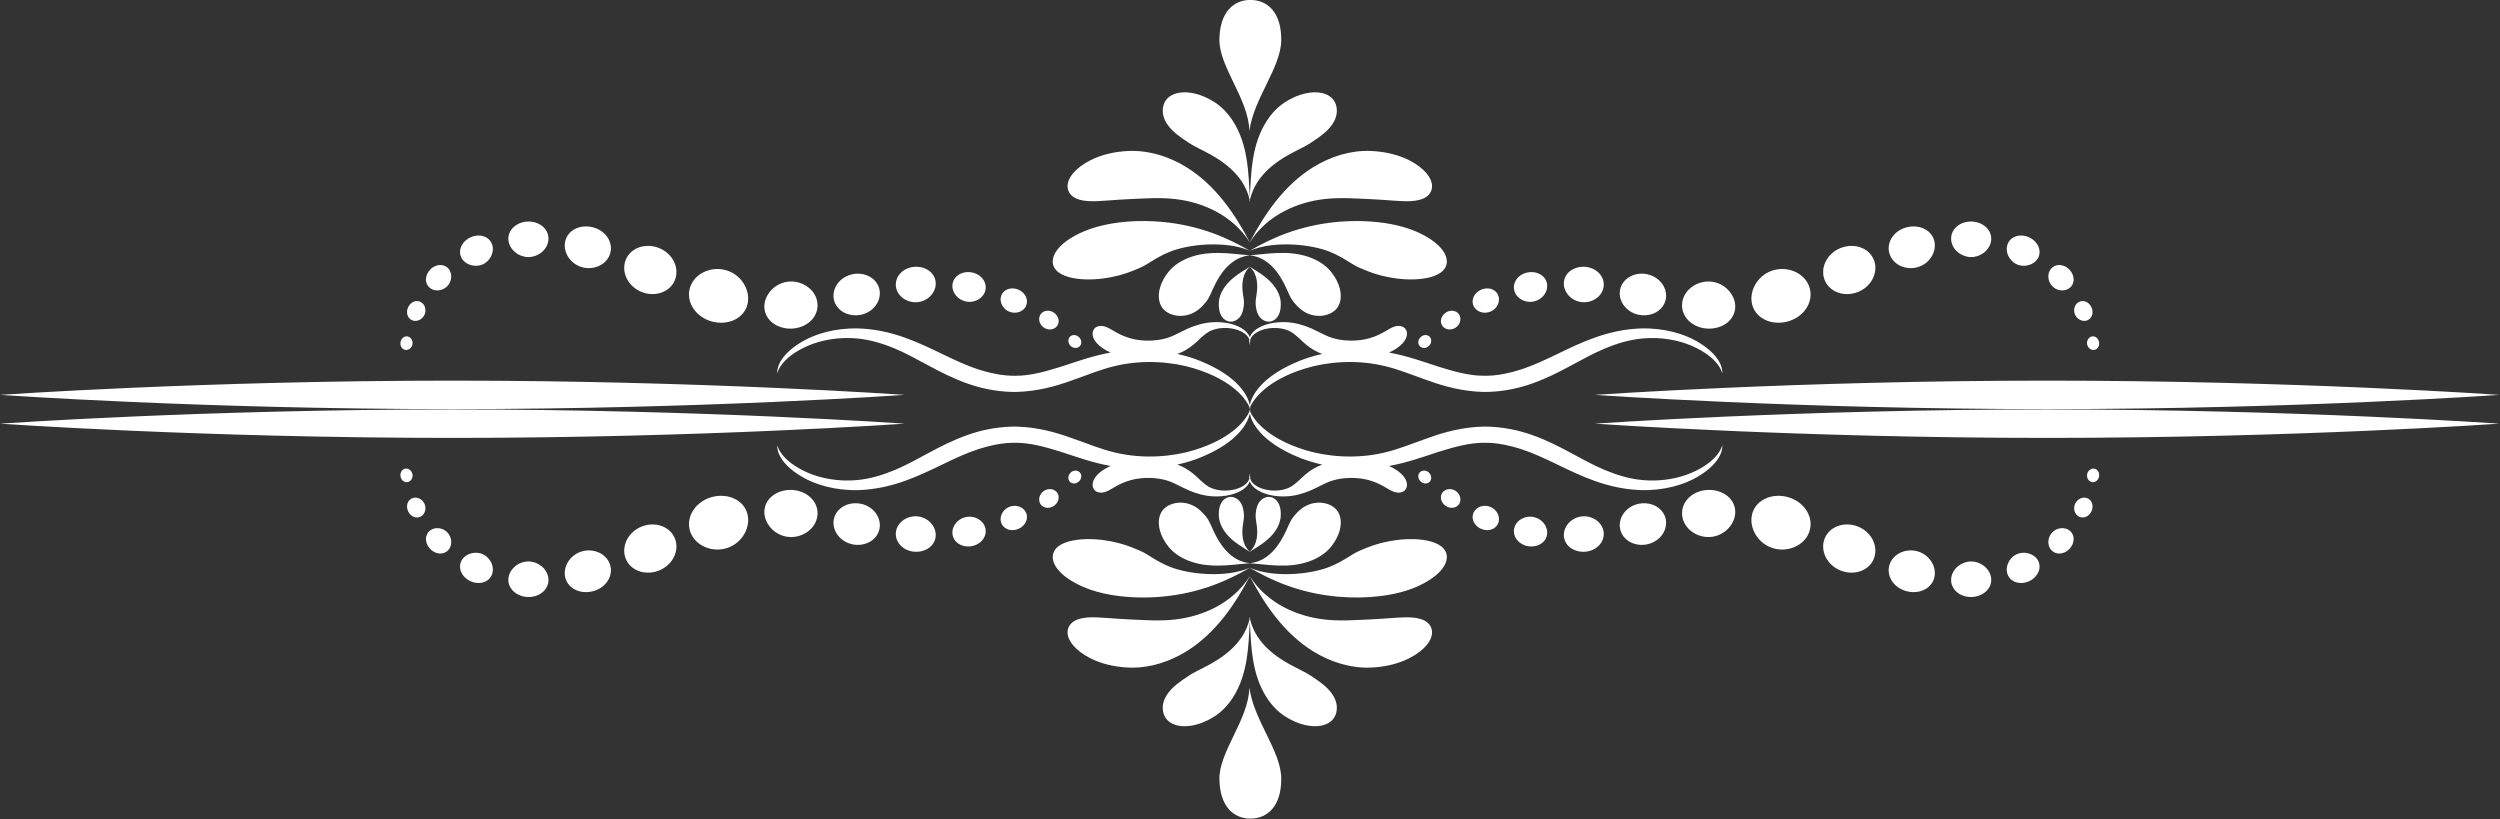 <?xml version="1.0" encoding="UTF-8" standalone="no"?><svg xmlns="http://www.w3.org/2000/svg" xmlns:xlink="http://www.w3.org/1999/xlink" fill="#ffffff" height="86.7" preserveAspectRatio="xMidYMid meet" version="1" viewBox="-0.0 -0.0 264.6 86.7" width="264.6" zoomAndPan="magnify"><rect x="-0.0" y="-0.0" width="264.6" height="86.7" fill="#333333" stroke="none"/><g><g id="change1_1"><path class="UnoptimicedTransforms" d="m 132.378,66.776 c -3.703,-0.037 -6.731,2.639 -6.79,8.607 -0.059,5.968 6.299,12.782 6.507,19.821 0.881,-7.03 6.842,-13.719 6.901,-19.687 0.059,-5.968 -2.916,-8.703 -6.618,-8.74 z m -14.208,20.036 c -0.594,-0.01 -1.134,0.044 -1.605,0.145 -1.952,0.42 -2.921,1.618 -3.189,3.016 -0.272,1.415 0.165,2.798 1.109,4.06 0.976,1.305 2.375,2.367 4.453,3.725 0.976,0.637 2.033,1.152 3.217,1.753 3.602,1.811 8.647,4.896 9.982,10.556 -0.012,0.179 -0.02,0.367 -0.033,0.544 0.022,-0.118 0.049,-0.234 0.074,-0.35 0.025,0.116 0.052,0.232 0.074,0.35 -0.013,-0.177 -0.021,-0.364 -0.033,-0.544 1.335,-5.659 6.381,-8.744 9.982,-10.556 1.183,-0.601 2.241,-1.115 3.217,-1.753 2.078,-1.358 3.476,-2.42 4.453,-3.725 0.944,-1.262 1.381,-2.645 1.109,-4.06 -0.269,-1.398 -1.238,-2.596 -3.189,-3.016 -1.885,-0.406 -4.859,-0.041 -8.083,2.07 -1.518,0.994 -2.819,2.383 -3.863,4.003 -3.294,5.134 -3.359,11.146 -3.666,16.365 -0.307,-5.219 -0.371,-11.231 -3.666,-16.365 -1.044,-1.621 -2.344,-3.009 -3.863,-4.003 -2.418,-1.583 -4.695,-2.185 -6.478,-2.215 z m -11.4,12.701 c -0.267,-8.76e-4 -0.535,0.005 -0.801,0.015 -5.609,0.226 -9.43,2.233 -11.422,4.111 -2.013,1.897 -2.248,3.676 -1.543,4.889 0.733,1.261 2.278,1.795 4.44,1.888 2.18,0.094 5.033,-0.295 8.95,-0.456 2.841,-0.117 6.152,-0.386 9.509,-0.009 5.658,0.617 12.387,3.272 16.267,9.38 -0.022,0.042 -0.045,0.083 -0.067,0.125 0.024,-0.039 0.05,-0.076 0.074,-0.114 0.024,0.038 0.05,0.076 0.074,0.114 -0.022,-0.042 -0.045,-0.083 -0.067,-0.125 3.88,-6.107 10.609,-8.763 16.267,-9.38 3.357,-0.376 6.668,-0.108 9.509,0.009 3.917,0.161 6.77,0.551 8.95,0.456 2.161,-0.093 3.707,-0.628 4.44,-1.888 0.705,-1.213 0.47,-2.992 -1.543,-4.889 -1.992,-1.877 -5.813,-3.884 -11.422,-4.111 -4.261,-0.172 -8.636,1.158 -12.49,3.537 -6.372,3.963 -10.555,10.238 -13.718,16.25 -3.163,-6.012 -7.346,-12.288 -13.718,-16.25 -3.613,-2.231 -7.683,-3.54 -11.689,-3.553 z m 2.728,15.217 c -4.941,-0.052 -9.822,0.699 -13.555,2.346 -0.245,0.108 -0.482,0.217 -0.712,0.328 -5.025,2.433 -6.192,5.18 -5.686,6.868 0.535,1.786 2.732,2.659 5.234,2.975 2.51,0.317 5.113,0.083 7.266,-0.331 2.319,-0.447 4.049,-1.06 6.145,-1.969 0.094,-0.041 0.189,-0.084 0.285,-0.126 1.763,-0.782 3.264,-2.151 6.19,-3.358 4.075,-1.723 12.253,-2.559 17.502,-0.294 -0.02,0.012 -0.043,0.024 -0.064,0.035 0.024,-0.011 0.05,-0.02 0.074,-0.031 0.025,0.011 0.05,0.02 0.074,0.031 -0.02,-0.012 -0.043,-0.024 -0.064,-0.035 5.249,-2.265 13.426,-1.429 17.502,0.294 2.926,1.207 4.428,2.576 6.19,3.358 0.096,0.043 0.192,0.085 0.285,0.126 2.096,0.908 3.826,1.522 6.145,1.969 2.153,0.415 4.755,0.648 7.266,0.331 2.502,-0.315 4.699,-1.189 5.234,-2.975 0.505,-1.688 -0.661,-4.435 -5.686,-6.868 -0.23,-0.111 -0.468,-0.22 -0.712,-0.328 -4.594,-2.028 -10.928,-2.696 -16.972,-2.182 -8.688,0.749 -14.833,3.719 -19.262,6.269 -4.429,-2.55 -10.573,-5.52 -19.262,-6.269 -1.133,-0.096 -2.277,-0.152 -3.417,-0.164 z m -133.766,0.104 c -0.04,3e-4 -0.08,0.001 -0.12,0.002 -1.288,0.04 -2.484,0.552 -3.277,1.38 -0.795,0.831 -1.091,1.872 -0.925,2.879 0.165,1.001 0.769,1.899 1.583,2.521 0.818,0.625 1.817,0.953 2.831,0.929 2.035,-0.048 4.044,-1.592 4.233,-3.714 0.091,-1.021 -0.281,-2.046 -1.116,-2.821 -0.808,-0.751 -1.967,-1.185 -3.209,-1.176 z m 312.888,0 c -1.243,-0.01 -2.402,0.425 -3.209,1.176 -0.834,0.776 -1.207,1.801 -1.116,2.821 0.189,2.123 2.2,3.666 4.234,3.714 1.014,0.024 2.012,-0.305 2.83,-0.929 0.814,-0.622 1.418,-1.519 1.583,-2.521 0.166,-1.007 -0.13,-2.049 -0.925,-2.879 -0.793,-0.828 -1.989,-1.341 -3.277,-1.38 -0.04,-0.001 -0.08,-0.002 -0.12,-0.002 z m -300.429,1.057 c -0.869,0.003 -1.713,0.204 -2.437,0.592 -1.162,0.623 -1.887,1.653 -2.094,2.828 -0.205,1.169 0.117,2.388 0.81,3.383 0.696,0.998 1.731,1.727 2.922,2.056 2.437,0.672 5.186,-0.464 6.005,-2.814 0.814,-2.334 -0.691,-5.034 -3.633,-5.836 -0.521,-0.142 -1.052,-0.211 -1.573,-0.209 z m 287.97,0 c -0.522,-0.002 -1.052,0.067 -1.573,0.209 -2.942,0.802 -4.447,3.503 -3.633,5.836 0.819,2.35 3.568,3.488 6.005,2.816 1.191,-0.329 2.226,-1.059 2.922,-2.057 0.693,-0.995 1.016,-2.214 0.81,-3.383 -0.206,-1.175 -0.932,-2.206 -2.094,-2.828 -0.724,-0.388 -1.567,-0.589 -2.437,-0.592 z m -311.261,1.982 c -0.567,-3.1e-4 -1.164,0.126 -1.746,0.393 -0.986,0.453 -1.737,1.239 -2.072,2.135 -0.336,0.898 -0.221,1.798 0.237,2.519 0.903,1.424 3.008,1.893 4.522,1.197 1.199,-0.551 2.094,-1.817 2.163,-3.161 0.018,-0.355 -0.021,-0.709 -0.123,-1.046 -0.102,-0.337 -0.264,-0.653 -0.489,-0.933 -0.567,-0.704 -1.482,-1.103 -2.492,-1.104 z m 334.552,0 c -1.01,5.7e-4 -1.925,0.4 -2.492,1.104 -0.225,0.28 -0.388,0.596 -0.489,0.933 -0.101,0.337 -0.141,0.691 -0.123,1.046 0.07,1.344 0.964,2.61 2.163,3.161 1.515,0.696 3.62,0.227 4.523,-1.197 0.458,-0.722 0.572,-1.622 0.236,-2.519 -0.336,-0.896 -1.086,-1.682 -2.072,-2.135 -0.582,-0.267 -1.179,-0.393 -1.746,-0.393 z M 1.605,120.119 c -0.579,0.005 -1.151,0.091 -1.695,0.261 -1.475,0.456 -2.588,1.481 -3.102,2.812 -0.512,1.326 -0.384,2.838 0.321,4.155 0.644,1.206 1.731,2.183 3.069,2.736 2.947,1.219 6.23,0.091 7.291,-2.544 1.052,-2.613 -0.435,-5.715 -3.373,-6.93 -0.805,-0.333 -1.664,-0.498 -2.51,-0.491 z m 261.01,0 c -0.802,0.01 -1.614,0.175 -2.377,0.491 -2.938,1.215 -4.425,4.316 -3.373,6.93 1.061,2.636 4.343,3.763 7.291,2.544 1.338,-0.554 2.425,-1.53 3.069,-2.736 0.705,-1.318 0.832,-2.83 0.321,-4.155 -0.514,-1.331 -1.627,-2.356 -3.102,-2.812 -0.586,-0.183 -1.204,-0.269 -1.828,-0.261 z m -137.329,1.523 c -1.907,-0.009 -3.873,0.194 -5.854,0.868 -1.934,0.662 -3.659,1.728 -4.853,3.194 -1.926,2.366 -2.368,4.713 -2.041,6.3 0.338,1.638 1.443,2.572 2.805,3.012 1.363,0.44 2.773,0.341 3.976,-0.112 1.245,-0.468 2.274,-1.287 3.353,-2.616 0.672,-0.827 1.089,-1.911 1.675,-3.188 1.266,-2.775 3.691,-6.549 7.828,-6.926 4.138,0.377 6.562,4.151 7.828,6.926 0.586,1.277 1.003,2.361 1.675,3.188 1.08,1.329 2.109,2.148 3.353,2.616 1.203,0.453 2.613,0.552 3.976,0.112 1.362,-0.44 2.468,-1.375 2.806,-3.012 0.328,-1.587 -0.116,-3.934 -2.042,-6.3 -1.193,-1.466 -2.918,-2.532 -4.853,-3.194 -4.499,-1.531 -8.921,-0.627 -12.745,-0.35 -2.14,-0.155 -4.467,-0.507 -6.891,-0.518 z m -168.689,2.621 c -0.744,0.003 -1.541,0.326 -2.192,1.008 -0.571,0.599 -0.896,1.366 -0.907,2.109 -0.011,0.789 0.33,1.459 0.892,1.886 0.56,0.426 1.293,0.58 2.003,0.477 0.672,-0.098 1.29,-0.419 1.753,-0.905 0.956,-1.003 1.164,-2.686 0.248,-3.773 -0.444,-0.527 -1.097,-0.805 -1.796,-0.802 z m 351.092,0 c -0.674,0.015 -1.299,0.293 -1.728,0.802 -0.916,1.088 -0.71,2.77 0.247,3.773 0.463,0.486 1.081,0.807 1.753,0.905 0.71,0.103 1.443,-0.051 2.003,-0.477 0.562,-0.427 0.903,-1.097 0.892,-1.886 -0.011,-0.743 -0.335,-1.51 -0.906,-2.109 -0.671,-0.704 -1.496,-1.025 -2.26,-1.008 z m -175.587,0.334 c 0.021,0.018 0.041,0.037 0.061,0.055 -1.843,1.189 -4.064,2.362 -5.538,4.531 -0.664,0.979 -1.098,2.07 -1.159,3.166 -0.21,3.729 2.039,4.497 3.224,4.117 1.482,-0.476 2.11,-1.876 2.217,-3.812 0.037,-0.663 -0.111,-1.355 -0.229,-2.192 -0.249,-1.747 -0.241,-4.227 1.498,-5.797 1.739,1.57 1.747,4.05 1.498,5.797 -0.118,0.837 -0.266,1.529 -0.229,2.192 0.107,1.937 0.735,3.336 2.217,3.812 1.185,0.381 3.433,-0.387 3.224,-4.117 -0.062,-1.096 -0.496,-2.186 -1.159,-3.166 -1.474,-2.168 -3.695,-3.341 -5.538,-4.531 0.021,-0.018 0.04,-0.037 0.061,-0.055 -0.024,0.016 -0.05,0.032 -0.074,0.047 -0.024,-0.016 -0.05,-0.032 -0.074,-0.047 z m -72.319,0.045 c -0.123,0.002 -0.245,0.007 -0.368,0.018 -2.61,0.222 -4.297,2.263 -3.974,4.357 0.326,2.109 2.466,3.491 4.62,3.311 0.844,-0.07 1.647,-0.372 2.32,-0.87 1.001,-0.75 1.668,-1.902 1.684,-3.128 0.015,-1.231 -0.639,-2.4 -1.873,-3.095 -0.71,-0.398 -1.551,-0.603 -2.41,-0.592 z m 144.694,0 c -0.826,0.004 -1.633,0.208 -2.318,0.592 -1.234,0.695 -1.888,1.864 -1.873,3.095 0.016,1.226 0.683,2.378 1.684,3.128 0.673,0.498 1.476,0.8 2.32,0.87 2.155,0.18 4.294,-1.202 4.62,-3.311 0.324,-2.094 -1.362,-4.135 -3.973,-4.357 -0.154,-0.013 -0.308,-0.018 -0.461,-0.018 z m -187.727,0.489 c -0.639,-0.004 -1.281,0.083 -1.905,0.26 -1.831,0.511 -3.334,1.765 -3.976,3.47 -0.64,1.7 -0.34,3.655 0.929,5.254 0.865,1.093 2.12,1.934 3.579,2.363 1.802,0.53 3.717,0.372 5.231,-0.421 1.519,-0.795 2.446,-2.12 2.703,-3.627 0.256,-1.495 -0.16,-3.062 -1.021,-4.339 -0.867,-1.285 -2.152,-2.238 -3.654,-2.681 -0.611,-0.18 -1.247,-0.274 -1.886,-0.277 z m 230.853,10e-4 c -0.639,0.004 -1.275,0.096 -1.886,0.276 -1.503,0.443 -2.787,1.396 -3.654,2.681 -0.862,1.277 -1.276,2.844 -1.02,4.339 0.258,1.507 1.183,2.832 2.702,3.627 1.514,0.793 3.429,0.951 5.231,0.421 1.459,-0.429 2.714,-1.27 3.579,-2.363 1.269,-1.599 1.57,-3.553 0.929,-5.254 -0.642,-1.705 -2.145,-2.959 -3.976,-3.47 -0.623,-0.177 -1.266,-0.262 -1.905,-0.258 z m -176.511,0.664 c -0.756,-8e-5 -1.482,0.206 -2.071,0.591 -0.786,0.514 -1.248,1.292 -1.332,2.142 -0.173,1.764 1.242,3.348 3.005,3.672 1.766,0.324 3.65,-0.656 4.112,-2.37 0.461,-1.713 -0.779,-3.568 -2.952,-3.966 -0.255,-0.047 -0.51,-0.07 -0.762,-0.07 z m 122.17,0 c -0.252,3e-5 -0.507,0.023 -0.762,0.07 -2.173,0.397 -3.414,2.252 -2.952,3.966 0.461,1.714 2.346,2.694 4.112,2.37 1.764,-0.324 3.179,-1.908 3.005,-3.672 -0.083,-0.85 -0.545,-1.628 -1.332,-2.142 -0.589,-0.385 -1.315,-0.591 -2.071,-0.591 z m -146.169,0.342 c -0.372,0.005 -0.746,0.047 -1.115,0.126 -0.483,0.104 -0.947,0.27 -1.379,0.492 -1.936,0.975 -3.016,2.984 -2.641,4.924 0.379,1.957 2.17,3.383 4.414,3.488 0.493,0.027 0.989,-0.011 1.472,-0.112 2.7,-0.566 4.487,-2.99 4.021,-5.414 -0.226,-1.173 -0.966,-2.191 -2.083,-2.83 -0.801,-0.458 -1.739,-0.687 -2.689,-0.675 z m 170.045,0 c -0.908,0.008 -1.799,0.237 -2.565,0.675 -1.117,0.638 -1.857,1.657 -2.083,2.83 -0.466,2.424 1.321,4.848 4.021,5.414 0.483,0.101 0.979,0.139 1.472,0.112 2.244,-0.105 4.035,-1.531 4.414,-3.488 0.376,-1.94 -0.705,-3.95 -2.641,-4.924 -0.432,-0.222 -0.896,-0.388 -1.379,-0.492 -0.41,-0.088 -0.826,-0.13 -1.238,-0.126 z m -184.395,1.701 c -0.128,-9.3e-4 -0.257,0.003 -0.386,0.011 -1.306,0.078 -2.541,0.586 -3.533,1.446 -1.053,0.926 -1.801,2.205 -1.919,3.595 -0.118,1.392 0.416,2.788 1.64,3.813 1.151,0.951 2.762,1.444 4.408,1.349 1.699,-0.097 3.224,-0.804 4.23,-1.906 1.005,-1.102 1.404,-2.491 1.194,-3.833 -0.42,-2.683 -3.021,-4.456 -5.633,-4.475 z m 198.87,0 c -2.612,0.019 -5.214,1.792 -5.635,4.475 -0.21,1.343 0.189,2.733 1.195,3.835 1.006,1.102 2.53,1.808 4.229,1.905 1.646,0.094 3.257,-0.398 4.408,-1.349 1.224,-1.025 1.757,-2.421 1.64,-3.813 -0.118,-1.391 -0.866,-2.669 -1.919,-3.595 -0.992,-0.86 -2.227,-1.368 -3.533,-1.446 -0.128,-0.008 -0.256,-0.011 -0.385,-0.011 z m -150.945,1.499 c -1.132,0.007 -2.057,0.635 -2.396,1.578 -0.379,1.056 0.042,2.265 0.953,3.003 0.219,0.178 0.462,0.326 0.722,0.439 1.354,0.587 3.007,0.139 3.658,-1.13 0.651,-1.269 -0.006,-2.923 -1.601,-3.614 -0.292,-0.126 -0.6,-0.211 -0.911,-0.25 -0.145,-0.018 -0.287,-0.027 -0.426,-0.026 z m 102.959,0 c -0.12,0.002 -0.242,0.01 -0.366,0.026 -0.31,0.039 -0.619,0.124 -0.911,0.25 -1.595,0.691 -2.251,2.345 -1.601,3.614 0.651,1.269 2.304,1.717 3.658,1.13 0.26,-0.113 0.503,-0.261 0.722,-0.439 0.911,-0.738 1.332,-1.947 0.953,-3.003 -0.344,-0.96 -1.296,-1.593 -2.456,-1.578 z m -232.074,2.742 c -0.75,0.004 -1.521,0.483 -1.923,1.355 -0.559,1.214 -0.073,2.475 0.937,2.844 1.009,0.369 2.152,-0.224 2.607,-1.213 0.455,-0.989 0.162,-2.242 -0.774,-2.769 -0.263,-0.148 -0.554,-0.219 -0.847,-0.217 z m 361.2,0 c -0.277,0.006 -0.55,0.077 -0.799,0.217 -0.936,0.527 -1.229,1.781 -0.774,2.769 0.455,0.989 1.597,1.581 2.607,1.213 1.009,-0.369 1.496,-1.63 0.937,-2.844 -0.411,-0.892 -1.206,-1.372 -1.971,-1.355 z m -224.395,2.095 c -0.655,-9.9e-4 -1.257,0.297 -1.594,0.84 -0.568,0.915 -0.209,2.161 0.725,2.807 0.934,0.646 2.225,0.541 2.88,-0.311 0.656,-0.853 0.398,-2.162 -0.662,-2.896 -0.43,-0.298 -0.903,-0.439 -1.351,-0.44 z m 87.638,0 c -0.448,6.8e-4 -0.92,0.142 -1.351,0.44 -1.059,0.733 -1.318,2.043 -0.662,2.896 0.656,0.853 1.947,0.957 2.88,0.311 0.934,-0.646 1.293,-1.893 0.725,-2.807 -0.337,-0.543 -0.939,-0.841 -1.594,-0.84 z m -51.032,2.473 c -0.702,-0.002 -1.415,0.049 -2.115,0.157 -2.021,0.336 -3.74,1.025 -5.057,1.704 -1.418,0.681 -2.505,1.292 -3.573,1.594 -1.145,0.35 -2.42,0.522 -3.547,0.554 -0.491,0.016 -0.987,0.007 -1.471,-0.019 -0.727,-0.039 -1.406,-0.132 -1.997,-0.252 -1.283,-0.258 -2.375,-0.694 -3.155,-1.073 -0.98,-0.473 -1.693,-0.959 -2.344,-1.302 -0.648,-0.342 -1.245,-0.559 -1.885,-0.538 -0.615,0.02 -1.239,0.282 -1.556,0.909 -0.3,0.595 -0.327,1.633 0.734,2.833 0.604,0.68 1.575,1.409 2.979,2.038 -0.034,0.006 -0.068,0.01 -0.103,0.017 -3.965,0.74 -7.234,1.947 -10.79,3.097 -3.192,0.987 -6.52,1.933 -9.687,1.921 -0.271,0.006 -0.542,0.004 -0.816,-0.004 -2.425,-0.065 -4.904,-0.62 -7.206,-1.353 -2.669,-0.861 -5.247,-2.096 -7.725,-3.281 -2.751,-1.33 -5.329,-2.579 -8.277,-3.632 -3.231,-1.164 -6.601,-1.877 -9.954,-1.993 -5.167,-0.158 -9.455,1.206 -12.179,2.771 -6.117,3.523 -5.537,6.969 -5.537,6.969 0,0 0.561,-3.356 6.669,-5.993 2.693,-1.166 6.586,-1.987 10.734,-1.566 2.716,0.26 5.397,1.054 8.14,2.201 2.52,1.063 4.75,2.322 7.449,3.765 2.407,1.3 5.137,2.704 8.299,3.816 2.728,0.969 5.909,1.678 9.341,1.792 0.386,0.013 0.774,0.018 1.163,0.015 4.562,-0.109 8.581,-1.236 11.9,-2.435 3.744,-1.3 6.546,-2.518 9.809,-3.252 6.029,-1.398 12.302,-0.829 16.879,0.576 8.736,2.669 11.359,6.941 12.011,8.357 -0.04,0.3 -0.038,0.48 -0.038,0.48 0,0 0.036,-0.114 0.116,-0.304 0.08,0.19 0.116,0.304 0.116,0.304 0,0 0.003,-0.18 -0.038,-0.48 0.652,-1.415 3.275,-5.687 12.011,-8.357 4.576,-1.404 10.85,-1.974 16.879,-0.576 3.262,0.734 6.066,1.952 9.81,3.252 3.319,1.198 7.337,2.326 11.899,2.435 0.389,0.003 0.777,-0.001 1.163,-0.014 3.431,-0.114 6.612,-0.824 9.341,-1.793 3.162,-1.112 5.892,-2.516 8.299,-3.816 2.699,-1.443 4.929,-2.702 7.449,-3.765 2.743,-1.147 5.423,-1.94 8.14,-2.2 4.148,-0.421 8.041,0.4 10.734,1.565 6.108,2.637 6.669,5.993 6.669,5.993 0,0 0.581,-3.446 -5.537,-6.969 -2.724,-1.565 -7.01,-2.928 -12.177,-2.771 -3.353,0.117 -6.724,0.83 -9.955,1.993 -2.948,1.052 -5.525,2.302 -8.275,3.632 -2.478,1.186 -5.056,2.42 -7.726,3.281 -2.301,0.733 -4.781,1.289 -7.206,1.354 -0.274,0.007 -0.545,0.008 -0.816,0.002 -3.168,0.011 -6.495,-0.934 -9.687,-1.921 -3.556,-1.15 -6.825,-2.358 -10.79,-3.097 -0.034,-0.006 -0.068,-0.01 -0.103,-0.017 1.404,-0.629 2.375,-1.358 2.979,-2.038 1.061,-1.2 1.034,-2.238 0.734,-2.833 -0.316,-0.627 -0.941,-0.889 -1.556,-0.909 -0.64,-0.021 -1.237,0.196 -1.885,0.538 -0.651,0.344 -1.364,0.829 -2.344,1.302 -0.78,0.379 -1.873,0.815 -3.155,1.073 -0.591,0.121 -1.27,0.213 -1.997,0.252 -0.484,0.026 -0.98,0.035 -1.471,0.019 -1.127,-0.033 -2.401,-0.204 -3.547,-0.554 -1.068,-0.302 -2.155,-0.913 -3.573,-1.594 -1.316,-0.679 -3.036,-1.369 -5.057,-1.704 -1.4,-0.215 -2.848,-0.205 -4.165,0.004 -1.297,0.206 -2.446,0.603 -3.324,1.118 -0.866,0.509 -1.467,1.134 -1.754,1.786 -0.033,0.074 -0.06,0.15 -0.085,0.225 -0.025,-0.076 -0.052,-0.15 -0.085,-0.225 -0.287,-0.652 -0.887,-1.277 -1.753,-1.786 -0.878,-0.515 -2.028,-0.912 -3.325,-1.118 -0.658,-0.104 -1.348,-0.158 -2.05,-0.16 z m 1.742,1.267 c 0.978,-0.011 2.023,0.145 2.925,0.471 0.892,0.321 1.643,0.808 2.084,1.393 0.163,0.216 0.281,0.444 0.355,0.678 -0.023,0.265 0.002,0.53 0.074,0.79 -0.023,0.176 -0.071,0.351 -0.147,0.525 0.075,-0.14 0.133,-0.282 0.179,-0.426 0.047,0.144 0.104,0.286 0.179,0.426 -0.076,-0.174 -0.125,-0.349 -0.147,-0.525 0.072,-0.26 0.097,-0.525 0.074,-0.79 0.074,-0.234 0.192,-0.463 0.355,-0.678 0.442,-0.585 1.192,-1.072 2.084,-1.393 0.902,-0.326 1.947,-0.482 2.925,-0.471 0.991,0.011 1.931,0.19 2.652,0.472 1.081,0.388 1.817,1.091 2.639,1.814 0.818,0.788 1.693,1.674 3.227,2.562 0.531,0.295 1.111,0.556 1.722,0.79 -1.82,0.403 -3.49,0.923 -4.952,1.514 -8.496,3.45 -10.353,7.708 -10.758,9.54 -0.405,-1.832 -2.262,-6.09 -10.758,-9.54 -1.461,-0.592 -3.131,-1.111 -4.952,-1.514 0.611,-0.234 1.191,-0.495 1.722,-0.79 1.534,-0.888 2.409,-1.774 3.227,-2.562 0.822,-0.723 1.557,-1.426 2.639,-1.814 0.72,-0.281 1.66,-0.461 2.652,-0.472 z m -32.671,1.54 c -0.337,0.006 -0.655,0.136 -0.885,0.387 -0.49,0.536 -0.404,1.409 0.153,1.956 0.557,0.547 1.431,0.615 1.958,0.116 0.527,-0.5 0.493,-1.396 -0.117,-1.993 -0.324,-0.317 -0.728,-0.471 -1.11,-0.465 z m 76.25,0 c -0.371,0.003 -0.762,0.157 -1.076,0.465 -0.609,0.597 -0.643,1.493 -0.117,1.993 0.527,0.5 1.401,0.431 1.958,-0.116 0.557,-0.547 0.643,-1.42 0.153,-1.956 -0.237,-0.259 -0.57,-0.39 -0.919,-0.387 z m -220.996,0.281 c -0.616,0.011 -1.187,0.516 -1.308,1.272 -0.138,0.864 0.385,1.601 1.106,1.675 0.722,0.074 1.371,-0.509 1.491,-1.259 0.12,-0.75 -0.315,-1.507 -1.024,-1.662 -0.089,-0.019 -0.177,-0.028 -0.265,-0.026 z m 365.743,0 c -0.077,8.6e-4 -0.155,0.009 -0.232,0.026 -0.709,0.155 -1.144,0.912 -1.024,1.662 0.12,0.75 0.769,1.332 1.491,1.259 0.722,-0.074 1.245,-0.811 1.106,-1.675 -0.123,-0.769 -0.713,-1.278 -1.341,-1.272 z m -355.788,9.606 c -54.179,0 -98.101,3.089 -98.101,3.089 0,0 43.921,3.089 98.101,3.089 54.179,0 98.101,-3.089 98.101,-3.089 0,0 -43.921,-3.089 -98.101,-3.089 z m 345.867,0 c -54.179,0 -98.102,3.089 -98.102,3.089 0,0 43.922,3.089 98.102,3.089 54.179,0 98.101,-3.089 98.101,-3.089 0,0 -43.921,-3.089 -98.101,-3.089 z" transform="translate(67.776 -32.593) scale(.488)"/><path class="UnoptimicedTransforms" d="m 132.378,66.776 c -3.703,-0.037 -6.731,2.639 -6.79,8.607 -0.059,5.968 6.299,12.782 6.507,19.821 0.881,-7.03 6.842,-13.719 6.901,-19.687 0.059,-5.968 -2.916,-8.703 -6.618,-8.74 z m -14.208,20.036 c -0.594,-0.01 -1.134,0.044 -1.605,0.145 -1.952,0.42 -2.921,1.618 -3.189,3.016 -0.272,1.415 0.165,2.798 1.109,4.06 0.976,1.305 2.375,2.367 4.453,3.725 0.976,0.637 2.033,1.152 3.217,1.753 3.602,1.811 8.647,4.896 9.982,10.556 -0.012,0.179 -0.02,0.367 -0.033,0.544 0.022,-0.118 0.049,-0.234 0.074,-0.35 0.025,0.116 0.052,0.232 0.074,0.35 -0.013,-0.177 -0.021,-0.364 -0.033,-0.544 1.335,-5.659 6.381,-8.744 9.982,-10.556 1.183,-0.601 2.241,-1.115 3.217,-1.753 2.078,-1.358 3.476,-2.42 4.453,-3.725 0.944,-1.262 1.381,-2.645 1.109,-4.06 -0.269,-1.398 -1.238,-2.596 -3.189,-3.016 -1.885,-0.406 -4.859,-0.041 -8.083,2.07 -1.518,0.994 -2.819,2.383 -3.863,4.003 -3.294,5.134 -3.359,11.146 -3.666,16.365 -0.307,-5.219 -0.371,-11.231 -3.666,-16.365 -1.044,-1.621 -2.344,-3.009 -3.863,-4.003 -2.418,-1.583 -4.695,-2.185 -6.478,-2.215 z m -11.4,12.701 c -0.267,-8.76e-4 -0.535,0.005 -0.801,0.015 -5.609,0.226 -9.43,2.233 -11.422,4.111 -2.013,1.897 -2.248,3.676 -1.543,4.889 0.733,1.261 2.278,1.795 4.44,1.888 2.18,0.094 5.033,-0.295 8.95,-0.456 2.841,-0.117 6.152,-0.386 9.509,-0.009 5.658,0.617 12.387,3.272 16.267,9.38 -0.022,0.042 -0.045,0.083 -0.067,0.125 0.024,-0.039 0.05,-0.076 0.074,-0.114 0.024,0.038 0.05,0.076 0.074,0.114 -0.022,-0.042 -0.045,-0.083 -0.067,-0.125 3.88,-6.107 10.609,-8.763 16.267,-9.38 3.357,-0.376 6.668,-0.108 9.509,0.009 3.917,0.161 6.77,0.551 8.95,0.456 2.161,-0.093 3.707,-0.628 4.44,-1.888 0.705,-1.213 0.47,-2.992 -1.543,-4.889 -1.992,-1.877 -5.813,-3.884 -11.422,-4.111 -4.261,-0.172 -8.636,1.158 -12.49,3.537 -6.372,3.963 -10.555,10.238 -13.718,16.25 -3.163,-6.012 -7.346,-12.288 -13.718,-16.25 -3.613,-2.231 -7.683,-3.54 -11.689,-3.553 z m 2.728,15.217 c -4.941,-0.052 -9.822,0.699 -13.555,2.346 -0.245,0.108 -0.482,0.217 -0.712,0.328 -5.025,2.433 -6.192,5.18 -5.686,6.868 0.535,1.786 2.732,2.659 5.234,2.975 2.51,0.317 5.113,0.083 7.266,-0.331 2.319,-0.447 4.049,-1.06 6.145,-1.969 0.094,-0.041 0.189,-0.084 0.285,-0.126 1.763,-0.782 3.264,-2.151 6.19,-3.358 4.075,-1.723 12.253,-2.559 17.502,-0.294 -0.02,0.012 -0.043,0.024 -0.064,0.035 0.024,-0.011 0.05,-0.02 0.074,-0.031 0.025,0.011 0.05,0.02 0.074,0.031 -0.02,-0.012 -0.043,-0.024 -0.064,-0.035 5.249,-2.265 13.426,-1.429 17.502,0.294 2.926,1.207 4.428,2.576 6.19,3.358 0.096,0.043 0.192,0.085 0.285,0.126 2.096,0.908 3.826,1.522 6.145,1.969 2.153,0.415 4.755,0.648 7.266,0.331 2.502,-0.315 4.699,-1.189 5.234,-2.975 0.505,-1.688 -0.661,-4.435 -5.686,-6.868 -0.23,-0.111 -0.468,-0.22 -0.712,-0.328 -4.594,-2.028 -10.928,-2.696 -16.972,-2.182 -8.688,0.749 -14.833,3.719 -19.262,6.269 -4.429,-2.55 -10.573,-5.52 -19.262,-6.269 -1.133,-0.096 -2.277,-0.152 -3.417,-0.164 z m -133.766,0.104 c -0.04,3e-4 -0.08,0.001 -0.12,0.002 -1.288,0.04 -2.484,0.552 -3.277,1.38 -0.795,0.831 -1.091,1.872 -0.925,2.879 0.165,1.001 0.769,1.899 1.583,2.521 0.818,0.625 1.817,0.953 2.831,0.929 2.035,-0.048 4.044,-1.592 4.233,-3.714 0.091,-1.021 -0.281,-2.046 -1.116,-2.821 -0.808,-0.751 -1.967,-1.185 -3.209,-1.176 z m 312.888,0 c -1.243,-0.01 -2.402,0.425 -3.209,1.176 -0.834,0.776 -1.207,1.801 -1.116,2.821 0.189,2.123 2.2,3.666 4.234,3.714 1.014,0.024 2.012,-0.305 2.83,-0.929 0.814,-0.622 1.418,-1.519 1.583,-2.521 0.166,-1.007 -0.13,-2.049 -0.925,-2.879 -0.793,-0.828 -1.989,-1.341 -3.277,-1.38 -0.04,-0.001 -0.08,-0.002 -0.12,-0.002 z m -300.429,1.057 c -0.869,0.003 -1.713,0.204 -2.437,0.592 -1.162,0.623 -1.887,1.653 -2.094,2.828 -0.205,1.169 0.117,2.388 0.81,3.383 0.696,0.998 1.731,1.727 2.922,2.056 2.437,0.672 5.186,-0.464 6.005,-2.814 0.814,-2.334 -0.691,-5.034 -3.633,-5.836 -0.521,-0.142 -1.052,-0.211 -1.573,-0.209 z m 287.97,0 c -0.522,-0.002 -1.052,0.067 -1.573,0.209 -2.942,0.802 -4.447,3.503 -3.633,5.836 0.819,2.35 3.568,3.488 6.005,2.816 1.191,-0.329 2.226,-1.059 2.922,-2.057 0.693,-0.995 1.016,-2.214 0.81,-3.383 -0.206,-1.175 -0.932,-2.206 -2.094,-2.828 -0.724,-0.388 -1.567,-0.589 -2.437,-0.592 z m -311.261,1.982 c -0.567,-3.1e-4 -1.164,0.126 -1.746,0.393 -0.986,0.453 -1.737,1.239 -2.072,2.135 -0.336,0.898 -0.221,1.798 0.237,2.519 0.903,1.424 3.008,1.893 4.522,1.197 1.199,-0.551 2.094,-1.817 2.163,-3.161 0.018,-0.355 -0.021,-0.709 -0.123,-1.046 -0.102,-0.337 -0.264,-0.653 -0.489,-0.933 -0.567,-0.704 -1.482,-1.103 -2.492,-1.104 z m 334.552,0 c -1.01,5.7e-4 -1.925,0.4 -2.492,1.104 -0.225,0.28 -0.388,0.596 -0.489,0.933 -0.101,0.337 -0.141,0.691 -0.123,1.046 0.07,1.344 0.964,2.61 2.163,3.161 1.515,0.696 3.62,0.227 4.523,-1.197 0.458,-0.722 0.572,-1.622 0.236,-2.519 -0.336,-0.896 -1.086,-1.682 -2.072,-2.135 -0.582,-0.267 -1.179,-0.393 -1.746,-0.393 z M 1.605,120.119 c -0.579,0.005 -1.151,0.091 -1.695,0.261 -1.475,0.456 -2.588,1.481 -3.102,2.812 -0.512,1.326 -0.384,2.838 0.321,4.155 0.644,1.206 1.731,2.183 3.069,2.736 2.947,1.219 6.23,0.091 7.291,-2.544 1.052,-2.613 -0.435,-5.715 -3.373,-6.93 -0.805,-0.333 -1.664,-0.498 -2.51,-0.491 z m 261.01,0 c -0.802,0.01 -1.614,0.175 -2.377,0.491 -2.938,1.215 -4.425,4.316 -3.373,6.93 1.061,2.636 4.343,3.763 7.291,2.544 1.338,-0.554 2.425,-1.53 3.069,-2.736 0.705,-1.318 0.832,-2.83 0.321,-4.155 -0.514,-1.331 -1.627,-2.356 -3.102,-2.812 -0.586,-0.183 -1.204,-0.269 -1.828,-0.261 z m -137.329,1.523 c -1.907,-0.009 -3.873,0.194 -5.854,0.868 -1.934,0.662 -3.659,1.728 -4.853,3.194 -1.926,2.366 -2.368,4.713 -2.041,6.3 0.338,1.638 1.443,2.572 2.805,3.012 1.363,0.44 2.773,0.341 3.976,-0.112 1.245,-0.468 2.274,-1.287 3.353,-2.616 0.672,-0.827 1.089,-1.911 1.675,-3.188 1.266,-2.775 3.691,-6.549 7.828,-6.926 4.138,0.377 6.562,4.151 7.828,6.926 0.586,1.277 1.003,2.361 1.675,3.188 1.08,1.329 2.109,2.148 3.353,2.616 1.203,0.453 2.613,0.552 3.976,0.112 1.362,-0.44 2.468,-1.375 2.806,-3.012 0.328,-1.587 -0.116,-3.934 -2.042,-6.3 -1.193,-1.466 -2.918,-2.532 -4.853,-3.194 -4.499,-1.531 -8.921,-0.627 -12.745,-0.35 -2.14,-0.155 -4.467,-0.507 -6.891,-0.518 z m -168.689,2.621 c -0.744,0.003 -1.541,0.326 -2.192,1.008 -0.571,0.599 -0.896,1.366 -0.907,2.109 -0.011,0.789 0.33,1.459 0.892,1.886 0.56,0.426 1.293,0.58 2.003,0.477 0.672,-0.098 1.29,-0.419 1.753,-0.905 0.956,-1.003 1.164,-2.686 0.248,-3.773 -0.444,-0.527 -1.097,-0.805 -1.796,-0.802 z m 351.092,0 c -0.674,0.015 -1.299,0.293 -1.728,0.802 -0.916,1.088 -0.71,2.77 0.247,3.773 0.463,0.486 1.081,0.807 1.753,0.905 0.71,0.103 1.443,-0.051 2.003,-0.477 0.562,-0.427 0.903,-1.097 0.892,-1.886 -0.011,-0.743 -0.335,-1.51 -0.906,-2.109 -0.671,-0.704 -1.496,-1.025 -2.26,-1.008 z m -175.587,0.334 c 0.021,0.018 0.041,0.037 0.061,0.055 -1.843,1.189 -4.064,2.362 -5.538,4.531 -0.664,0.979 -1.098,2.07 -1.159,3.166 -0.21,3.729 2.039,4.497 3.224,4.117 1.482,-0.476 2.11,-1.876 2.217,-3.812 0.037,-0.663 -0.111,-1.355 -0.229,-2.192 -0.249,-1.747 -0.241,-4.227 1.498,-5.797 1.739,1.57 1.747,4.05 1.498,5.797 -0.118,0.837 -0.266,1.529 -0.229,2.192 0.107,1.937 0.735,3.336 2.217,3.812 1.185,0.381 3.433,-0.387 3.224,-4.117 -0.062,-1.096 -0.496,-2.186 -1.159,-3.166 -1.474,-2.168 -3.695,-3.341 -5.538,-4.531 0.021,-0.018 0.04,-0.037 0.061,-0.055 -0.024,0.016 -0.05,0.032 -0.074,0.047 -0.024,-0.016 -0.05,-0.032 -0.074,-0.047 z m -72.319,0.045 c -0.123,0.002 -0.245,0.007 -0.368,0.018 -2.61,0.222 -4.297,2.263 -3.974,4.357 0.326,2.109 2.466,3.491 4.62,3.311 0.844,-0.07 1.647,-0.372 2.32,-0.87 1.001,-0.75 1.668,-1.902 1.684,-3.128 0.015,-1.231 -0.639,-2.4 -1.873,-3.095 -0.71,-0.398 -1.551,-0.603 -2.41,-0.592 z m 144.694,0 c -0.826,0.004 -1.633,0.208 -2.318,0.592 -1.234,0.695 -1.888,1.864 -1.873,3.095 0.016,1.226 0.683,2.378 1.684,3.128 0.673,0.498 1.476,0.8 2.32,0.87 2.155,0.18 4.294,-1.202 4.62,-3.311 0.324,-2.094 -1.362,-4.135 -3.973,-4.357 -0.154,-0.013 -0.308,-0.018 -0.461,-0.018 z m -187.727,0.489 c -0.639,-0.004 -1.281,0.083 -1.905,0.26 -1.831,0.511 -3.334,1.765 -3.976,3.47 -0.64,1.7 -0.34,3.655 0.929,5.254 0.865,1.093 2.12,1.934 3.579,2.363 1.802,0.53 3.717,0.372 5.231,-0.421 1.519,-0.795 2.446,-2.12 2.703,-3.627 0.256,-1.495 -0.16,-3.062 -1.021,-4.339 -0.867,-1.285 -2.152,-2.238 -3.654,-2.681 -0.611,-0.18 -1.247,-0.274 -1.886,-0.277 z m 230.853,10e-4 c -0.639,0.004 -1.275,0.096 -1.886,0.276 -1.503,0.443 -2.787,1.396 -3.654,2.681 -0.862,1.277 -1.276,2.844 -1.02,4.339 0.258,1.507 1.183,2.832 2.702,3.627 1.514,0.793 3.429,0.951 5.231,0.421 1.459,-0.429 2.714,-1.27 3.579,-2.363 1.269,-1.599 1.57,-3.553 0.929,-5.254 -0.642,-1.705 -2.145,-2.959 -3.976,-3.47 -0.623,-0.177 -1.266,-0.262 -1.905,-0.258 z m -176.511,0.664 c -0.756,-8e-5 -1.482,0.206 -2.071,0.591 -0.786,0.514 -1.248,1.292 -1.332,2.142 -0.173,1.764 1.242,3.348 3.005,3.672 1.766,0.324 3.65,-0.656 4.112,-2.37 0.461,-1.713 -0.779,-3.568 -2.952,-3.966 -0.255,-0.047 -0.51,-0.07 -0.762,-0.07 z m 122.17,0 c -0.252,3e-5 -0.507,0.023 -0.762,0.07 -2.173,0.397 -3.414,2.252 -2.952,3.966 0.461,1.714 2.346,2.694 4.112,2.37 1.764,-0.324 3.179,-1.908 3.005,-3.672 -0.083,-0.85 -0.545,-1.628 -1.332,-2.142 -0.589,-0.385 -1.315,-0.591 -2.071,-0.591 z m -146.169,0.342 c -0.372,0.005 -0.746,0.047 -1.115,0.126 -0.483,0.104 -0.947,0.27 -1.379,0.492 -1.936,0.975 -3.016,2.984 -2.641,4.924 0.379,1.957 2.17,3.383 4.414,3.488 0.493,0.027 0.989,-0.011 1.472,-0.112 2.7,-0.566 4.487,-2.99 4.021,-5.414 -0.226,-1.173 -0.966,-2.191 -2.083,-2.83 -0.801,-0.458 -1.739,-0.687 -2.689,-0.675 z m 170.045,0 c -0.908,0.008 -1.799,0.237 -2.565,0.675 -1.117,0.638 -1.857,1.657 -2.083,2.83 -0.466,2.424 1.321,4.848 4.021,5.414 0.483,0.101 0.979,0.139 1.472,0.112 2.244,-0.105 4.035,-1.531 4.414,-3.488 0.376,-1.94 -0.705,-3.95 -2.641,-4.924 -0.432,-0.222 -0.896,-0.388 -1.379,-0.492 -0.41,-0.088 -0.826,-0.13 -1.238,-0.126 z m -184.395,1.701 c -0.128,-9.3e-4 -0.257,0.003 -0.386,0.011 -1.306,0.078 -2.541,0.586 -3.533,1.446 -1.053,0.926 -1.801,2.205 -1.919,3.595 -0.118,1.392 0.416,2.788 1.64,3.813 1.151,0.951 2.762,1.444 4.408,1.349 1.699,-0.097 3.224,-0.804 4.23,-1.906 1.005,-1.102 1.404,-2.491 1.194,-3.833 -0.42,-2.683 -3.021,-4.456 -5.633,-4.475 z m 198.87,0 c -2.612,0.019 -5.214,1.792 -5.635,4.475 -0.21,1.343 0.189,2.733 1.195,3.835 1.006,1.102 2.53,1.808 4.229,1.905 1.646,0.094 3.257,-0.398 4.408,-1.349 1.224,-1.025 1.757,-2.421 1.64,-3.813 -0.118,-1.391 -0.866,-2.669 -1.919,-3.595 -0.992,-0.86 -2.227,-1.368 -3.533,-1.446 -0.128,-0.008 -0.256,-0.011 -0.385,-0.011 z m -150.945,1.499 c -1.132,0.007 -2.057,0.635 -2.396,1.578 -0.379,1.056 0.042,2.265 0.953,3.003 0.219,0.178 0.462,0.326 0.722,0.439 1.354,0.587 3.007,0.139 3.658,-1.13 0.651,-1.269 -0.006,-2.923 -1.601,-3.614 -0.292,-0.126 -0.6,-0.211 -0.911,-0.25 -0.145,-0.018 -0.287,-0.027 -0.426,-0.026 z m 102.959,0 c -0.12,0.002 -0.242,0.01 -0.366,0.026 -0.31,0.039 -0.619,0.124 -0.911,0.25 -1.595,0.691 -2.251,2.345 -1.601,3.614 0.651,1.269 2.304,1.717 3.658,1.13 0.26,-0.113 0.503,-0.261 0.722,-0.439 0.911,-0.738 1.332,-1.947 0.953,-3.003 -0.344,-0.96 -1.296,-1.593 -2.456,-1.578 z m -232.074,2.742 c -0.75,0.004 -1.521,0.483 -1.923,1.355 -0.559,1.214 -0.073,2.475 0.937,2.844 1.009,0.369 2.152,-0.224 2.607,-1.213 0.455,-0.989 0.162,-2.242 -0.774,-2.769 -0.263,-0.148 -0.554,-0.219 -0.847,-0.217 z m 361.2,0 c -0.277,0.006 -0.55,0.077 -0.799,0.217 -0.936,0.527 -1.229,1.781 -0.774,2.769 0.455,0.989 1.597,1.581 2.607,1.213 1.009,-0.369 1.496,-1.63 0.937,-2.844 -0.411,-0.892 -1.206,-1.372 -1.971,-1.355 z m -224.395,2.095 c -0.655,-9.9e-4 -1.257,0.297 -1.594,0.84 -0.568,0.915 -0.209,2.161 0.725,2.807 0.934,0.646 2.225,0.541 2.88,-0.311 0.656,-0.853 0.398,-2.162 -0.662,-2.896 -0.43,-0.298 -0.903,-0.439 -1.351,-0.44 z m 87.638,0 c -0.448,6.8e-4 -0.92,0.142 -1.351,0.44 -1.059,0.733 -1.318,2.043 -0.662,2.896 0.656,0.853 1.947,0.957 2.88,0.311 0.934,-0.646 1.293,-1.893 0.725,-2.807 -0.337,-0.543 -0.939,-0.841 -1.594,-0.84 z m -51.032,2.473 c -0.702,-0.002 -1.415,0.049 -2.115,0.157 -2.021,0.336 -3.74,1.025 -5.057,1.704 -1.418,0.681 -2.505,1.292 -3.573,1.594 -1.145,0.35 -2.42,0.522 -3.547,0.554 -0.491,0.016 -0.987,0.007 -1.471,-0.019 -0.727,-0.039 -1.406,-0.132 -1.997,-0.252 -1.283,-0.258 -2.375,-0.694 -3.155,-1.073 -0.98,-0.473 -1.693,-0.959 -2.344,-1.302 -0.648,-0.342 -1.245,-0.559 -1.885,-0.538 -0.615,0.02 -1.239,0.282 -1.556,0.909 -0.3,0.595 -0.327,1.633 0.734,2.833 0.604,0.68 1.575,1.409 2.979,2.038 -0.034,0.006 -0.068,0.01 -0.103,0.017 -3.965,0.74 -7.234,1.947 -10.79,3.097 -3.192,0.987 -6.52,1.933 -9.687,1.921 -0.271,0.006 -0.542,0.004 -0.816,-0.004 -2.425,-0.065 -4.904,-0.62 -7.206,-1.353 -2.669,-0.861 -5.247,-2.096 -7.725,-3.281 -2.751,-1.33 -5.329,-2.579 -8.277,-3.632 -3.231,-1.164 -6.601,-1.877 -9.954,-1.993 -5.167,-0.158 -9.455,1.206 -12.179,2.771 -6.117,3.523 -5.537,6.969 -5.537,6.969 0,0 0.561,-3.356 6.669,-5.993 2.693,-1.166 6.586,-1.987 10.734,-1.566 2.716,0.26 5.397,1.054 8.14,2.201 2.52,1.063 4.75,2.322 7.449,3.765 2.407,1.3 5.137,2.704 8.299,3.816 2.728,0.969 5.909,1.678 9.341,1.792 0.386,0.013 0.774,0.018 1.163,0.015 4.562,-0.109 8.581,-1.236 11.9,-2.435 3.744,-1.3 6.546,-2.518 9.809,-3.252 6.029,-1.398 12.302,-0.829 16.879,0.576 8.736,2.669 11.359,6.941 12.011,8.357 -0.04,0.3 -0.038,0.48 -0.038,0.48 0,0 0.036,-0.114 0.116,-0.304 0.08,0.19 0.116,0.304 0.116,0.304 0,0 0.003,-0.18 -0.038,-0.48 0.652,-1.415 3.275,-5.687 12.011,-8.357 4.576,-1.404 10.85,-1.974 16.879,-0.576 3.262,0.734 6.066,1.952 9.81,3.252 3.319,1.198 7.337,2.326 11.899,2.435 0.389,0.003 0.777,-0.001 1.163,-0.014 3.431,-0.114 6.612,-0.824 9.341,-1.793 3.162,-1.112 5.892,-2.516 8.299,-3.816 2.699,-1.443 4.929,-2.702 7.449,-3.765 2.743,-1.147 5.423,-1.94 8.14,-2.2 4.148,-0.421 8.041,0.4 10.734,1.565 6.108,2.637 6.669,5.993 6.669,5.993 0,0 0.581,-3.446 -5.537,-6.969 -2.724,-1.565 -7.01,-2.928 -12.177,-2.771 -3.353,0.117 -6.724,0.83 -9.955,1.993 -2.948,1.052 -5.525,2.302 -8.275,3.632 -2.478,1.186 -5.056,2.42 -7.726,3.281 -2.301,0.733 -4.781,1.289 -7.206,1.354 -0.274,0.007 -0.545,0.008 -0.816,0.002 -3.168,0.011 -6.495,-0.934 -9.687,-1.921 -3.556,-1.15 -6.825,-2.358 -10.79,-3.097 -0.034,-0.006 -0.068,-0.01 -0.103,-0.017 1.404,-0.629 2.375,-1.358 2.979,-2.038 1.061,-1.2 1.034,-2.238 0.734,-2.833 -0.316,-0.627 -0.941,-0.889 -1.556,-0.909 -0.64,-0.021 -1.237,0.196 -1.885,0.538 -0.651,0.344 -1.364,0.829 -2.344,1.302 -0.78,0.379 -1.873,0.815 -3.155,1.073 -0.591,0.121 -1.27,0.213 -1.997,0.252 -0.484,0.026 -0.98,0.035 -1.471,0.019 -1.127,-0.033 -2.401,-0.204 -3.547,-0.554 -1.068,-0.302 -2.155,-0.913 -3.573,-1.594 -1.316,-0.679 -3.036,-1.369 -5.057,-1.704 -1.4,-0.215 -2.848,-0.205 -4.165,0.004 -1.297,0.206 -2.446,0.603 -3.324,1.118 -0.866,0.509 -1.467,1.134 -1.754,1.786 -0.033,0.074 -0.06,0.15 -0.085,0.225 -0.025,-0.076 -0.052,-0.15 -0.085,-0.225 -0.287,-0.652 -0.887,-1.277 -1.753,-1.786 -0.878,-0.515 -2.028,-0.912 -3.325,-1.118 -0.658,-0.104 -1.348,-0.158 -2.05,-0.16 z m 1.742,1.267 c 0.978,-0.011 2.023,0.145 2.925,0.471 0.892,0.321 1.643,0.808 2.084,1.393 0.163,0.216 0.281,0.444 0.355,0.678 -0.023,0.265 0.002,0.53 0.074,0.79 -0.023,0.176 -0.071,0.351 -0.147,0.525 0.075,-0.14 0.133,-0.282 0.179,-0.426 0.047,0.144 0.104,0.286 0.179,0.426 -0.076,-0.174 -0.125,-0.349 -0.147,-0.525 0.072,-0.26 0.097,-0.525 0.074,-0.79 0.074,-0.234 0.192,-0.463 0.355,-0.678 0.442,-0.585 1.192,-1.072 2.084,-1.393 0.902,-0.326 1.947,-0.482 2.925,-0.471 0.991,0.011 1.931,0.19 2.652,0.472 1.081,0.388 1.817,1.091 2.639,1.814 0.818,0.788 1.693,1.674 3.227,2.562 0.531,0.295 1.111,0.556 1.722,0.79 -1.82,0.403 -3.49,0.923 -4.952,1.514 -8.496,3.45 -10.353,7.708 -10.758,9.54 -0.405,-1.832 -2.262,-6.09 -10.758,-9.54 -1.461,-0.592 -3.131,-1.111 -4.952,-1.514 0.611,-0.234 1.191,-0.495 1.722,-0.79 1.534,-0.888 2.409,-1.774 3.227,-2.562 0.822,-0.723 1.557,-1.426 2.639,-1.814 0.72,-0.281 1.66,-0.461 2.652,-0.472 z m -32.671,1.54 c -0.337,0.006 -0.655,0.136 -0.885,0.387 -0.49,0.536 -0.404,1.409 0.153,1.956 0.557,0.547 1.431,0.615 1.958,0.116 0.527,-0.5 0.493,-1.396 -0.117,-1.993 -0.324,-0.317 -0.728,-0.471 -1.11,-0.465 z m 76.25,0 c -0.371,0.003 -0.762,0.157 -1.076,0.465 -0.609,0.597 -0.643,1.493 -0.117,1.993 0.527,0.5 1.401,0.431 1.958,-0.116 0.557,-0.547 0.643,-1.42 0.153,-1.956 -0.237,-0.259 -0.57,-0.39 -0.919,-0.387 z m -220.996,0.281 c -0.616,0.011 -1.187,0.516 -1.308,1.272 -0.138,0.864 0.385,1.601 1.106,1.675 0.722,0.074 1.371,-0.509 1.491,-1.259 0.12,-0.75 -0.315,-1.507 -1.024,-1.662 -0.089,-0.019 -0.177,-0.028 -0.265,-0.026 z m 365.743,0 c -0.077,8.6e-4 -0.155,0.009 -0.232,0.026 -0.709,0.155 -1.144,0.912 -1.024,1.662 0.12,0.75 0.769,1.332 1.491,1.259 0.722,-0.074 1.245,-0.811 1.106,-1.675 -0.123,-0.769 -0.713,-1.278 -1.341,-1.272 z m -355.788,9.606 c -54.179,0 -98.101,3.089 -98.101,3.089 0,0 43.921,3.089 98.101,3.089 54.179,0 98.101,-3.089 98.101,-3.089 0,0 -43.921,-3.089 -98.101,-3.089 z m 345.867,0 c -54.179,0 -98.102,3.089 -98.102,3.089 0,0 43.922,3.089 98.102,3.089 54.179,0 98.101,-3.089 98.101,-3.089 0,0 -43.921,-3.089 -98.101,-3.089 z" transform="matrix(.488 0 0 -.488 67.776 119.227)"/></g></g></svg>